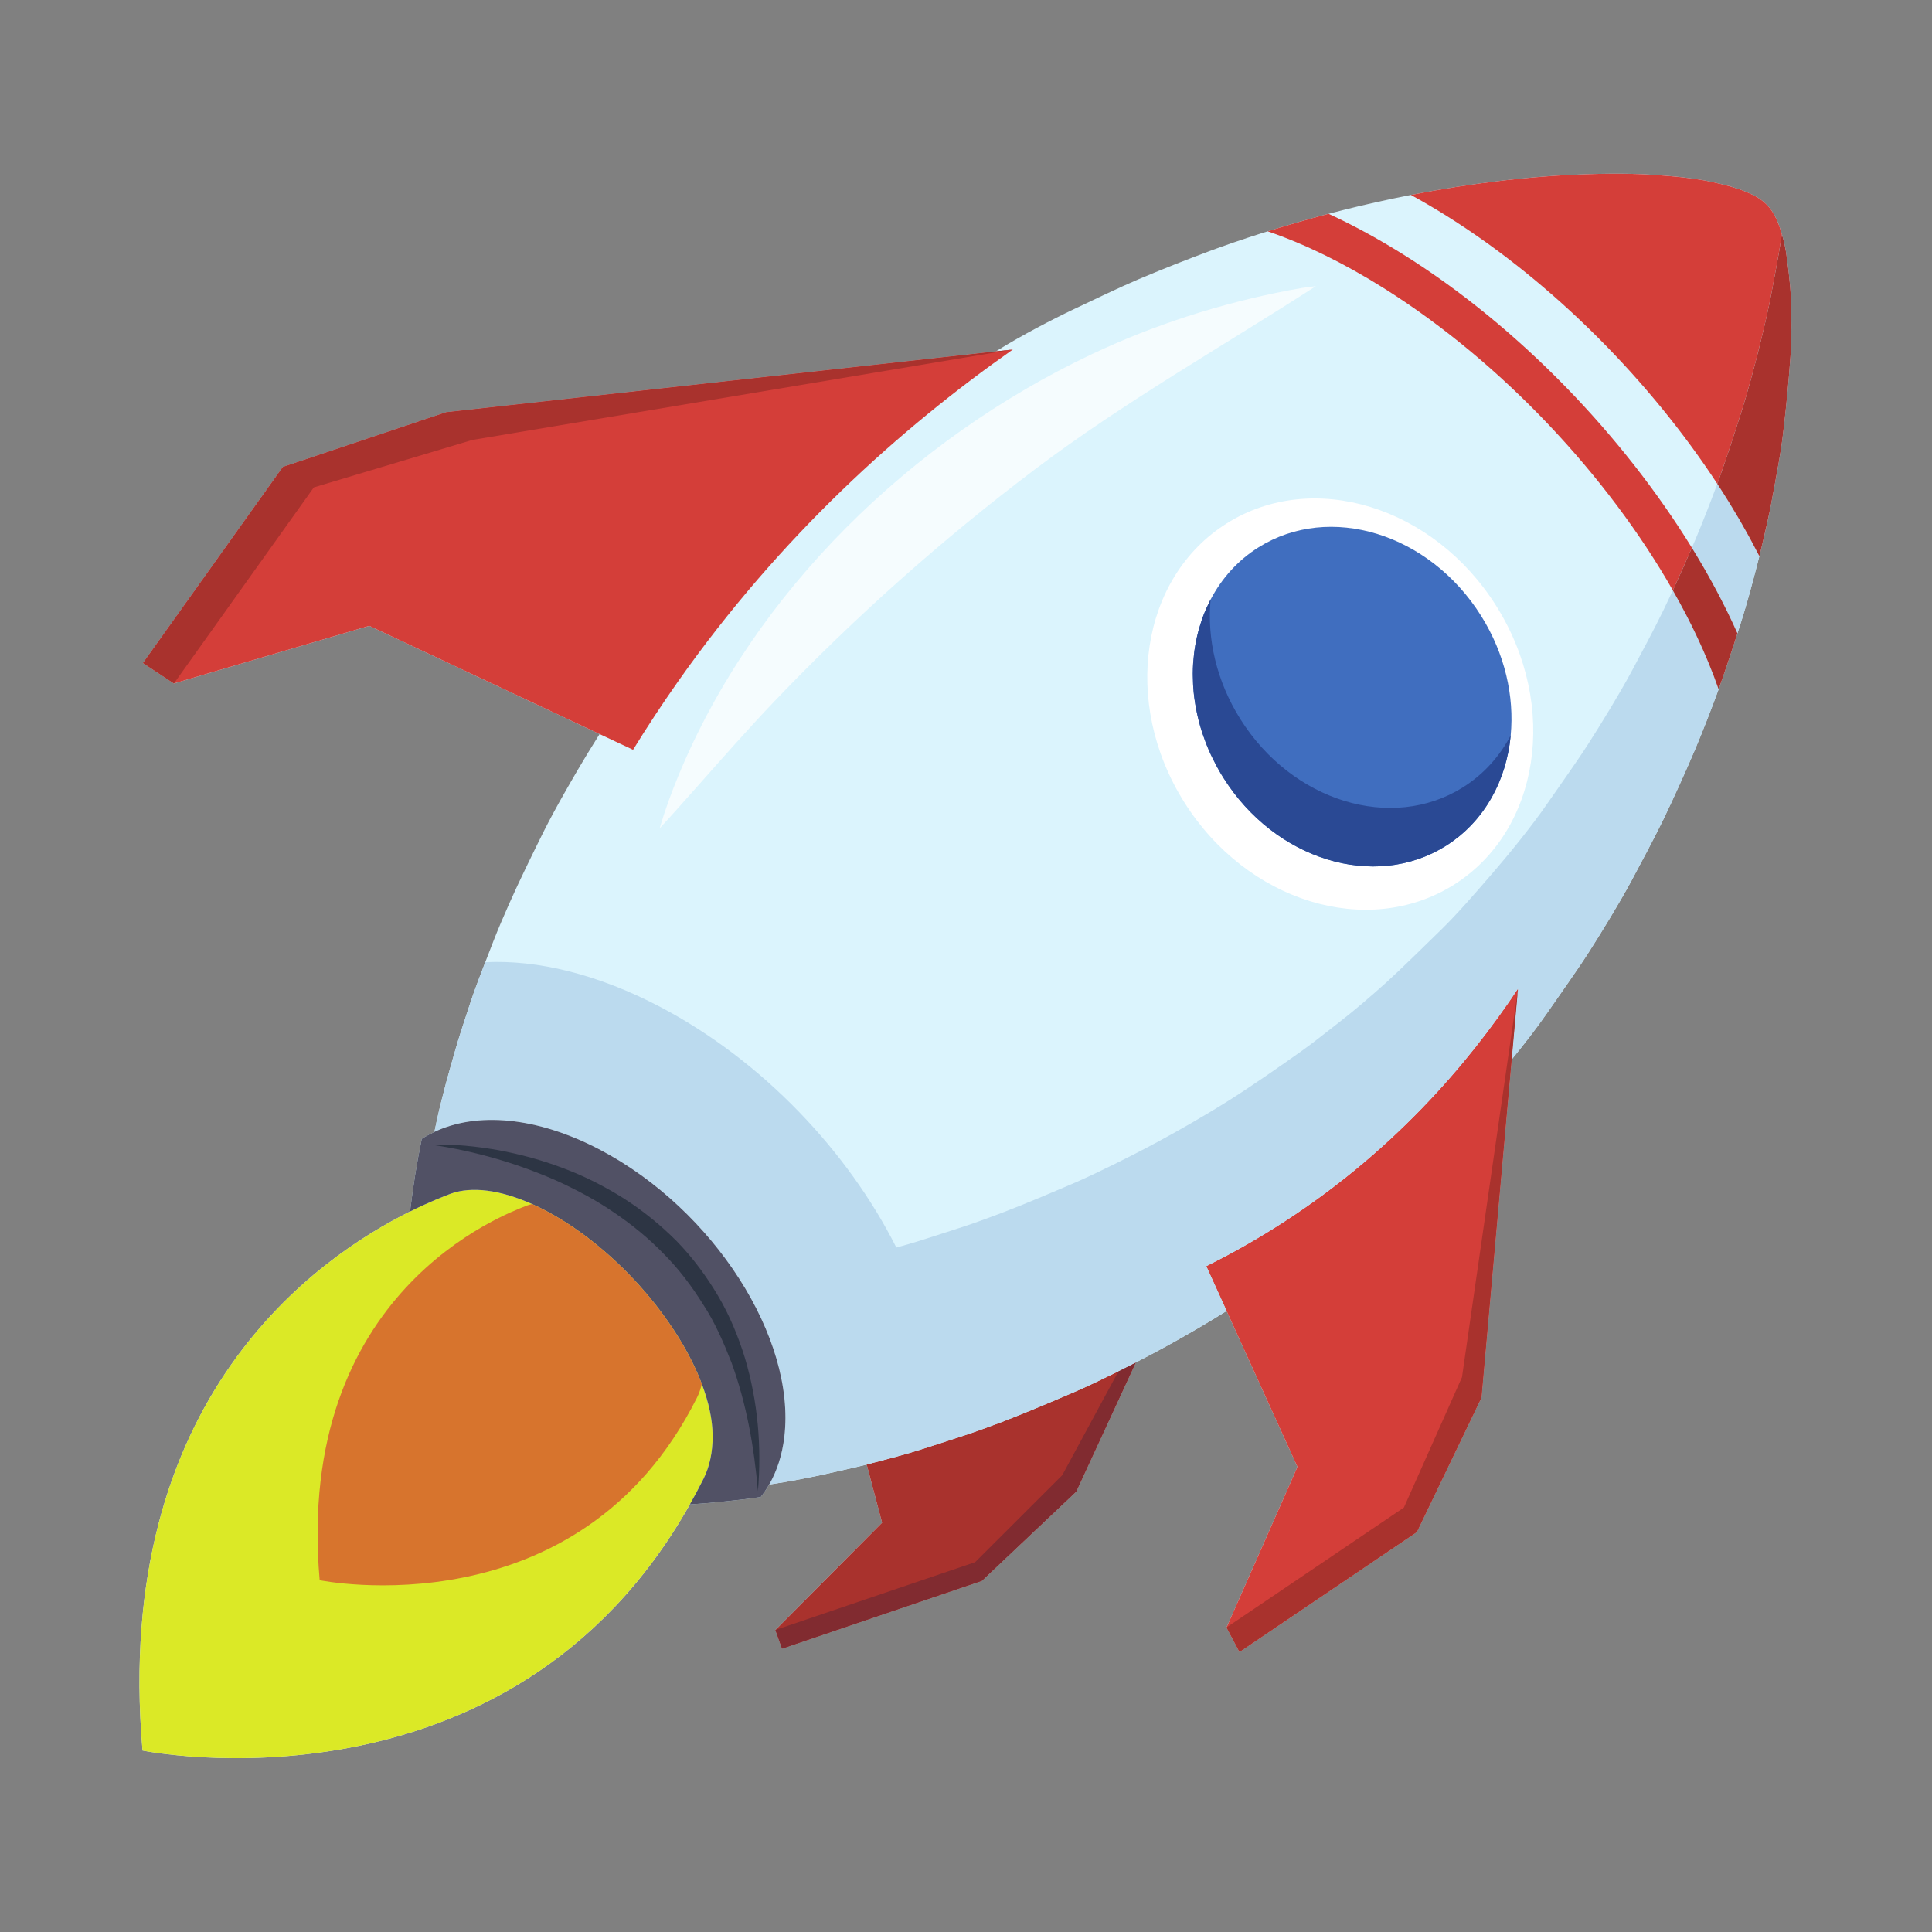 <?xml version="1.0" encoding="UTF-8" standalone="no"?>
<!-- Created with Inkscape (http://www.inkscape.org/) -->

<svg
   version="1.1"
   id="svg2"
   width="2829.333"
   height="2829.333"
   viewBox="0 0 2829.333 2829.333"
   sodipodi:docname="1d6f88d9-30a5-44a9-b3dd-3dd665c237a4.eps"
   xmlns:inkscape="http://www.inkscape.org/namespaces/inkscape"
   xmlns:sodipodi="http://sodipodi.sourceforge.net/DTD/sodipodi-0.dtd"
   xmlns="http://www.w3.org/2000/svg"
   xmlns:svg="http://www.w3.org/2000/svg">
  <rect x="0" y="0" width="2829.333" height="2829.333" fill="#808080" stroke="none"/>
  <defs
     id="defs6" />
  <sodipodi:namedview
     id="namedview4"
     pagecolor="#ffffff"
     bordercolor="#000000"
     borderopacity="0.25"
     inkscape:showpageshadow="2"
     inkscape:pageopacity="0.0"
     inkscape:pagecheckerboard="0"
     inkscape:deskcolor="#d1d1d1" />
  <g
     id="g8"
     inkscape:groupmode="layer"
     inkscape:label="ink_ext_XXXXXX"
     transform="matrix(1.333,0,0,-1.333,0,2829.333)">
    <g
       id="g10"
       transform="scale(0.1)">
      <path
         d="m 19673.7,17974.2 c -6.5,145.7 -31.5,340.2 -52.4,484.4 0,0.5 -1,5.5 -2.5,15 l -1,6.5 c -0.9,5.4 -2.3,12.1 -3.8,19.3 -2.7,13.5 -6.4,30.5 -10.7,49.4 l -0.7,3.2 -0.1,0.2 -2.2,9.7 c -3.5,16 -8,33.9 -13.5,52.9 l -1.9,8 c -2.6,8.5 -5,17.4 -7.5,26.4 l -1.5,5.5 v 0.5 c -7.3,23.7 -15.5,48.9 -24.3,74.3 l -3.2,9 c -3,8.5 -5.8,16.9 -9,25.4 -17.9,47.5 -50.4,118.3 -100.7,181.2 l -6.6,7.3 c -69.9,83.1 -163.5,127.8 -226.5,155.4 -4.5,2 -9.3,4.1 -13.4,5.9 -52.4,23 -124.7,46.4 -179.1,62.4 -55.7,15.8 -126.6,32.7 -189.5,46.5 -16.6,3.7 -33,7.3 -48,10.5 -61.1,13 -137.5,24.4 -208,33.7 -29.1,3.9 -57.3,7.5 -82.8,10.5 -96.8,11.5 -226,20 -322.8,27.5 -140.7,10.9 -329.3,12.9 -470.5,11.9 -89.2,-0.5 -177.8,-2.7 -266.1,-5.7 -23.1,-0.7 -46,-1.7 -69,-2.6 -71.3,-2.8 -142.2,-6.3 -212.6,-10.6 -17.9,-1.1 -35.9,-1.9 -53.7,-3.1 -85.6,-5.6 -170.6,-12.2 -254.8,-19.6 -18.1,-1.6 -35.9,-3.4 -54,-5.1 -69.4,-6.5 -138.2,-13.5 -206.4,-21 -20.3,-2.3 -40.6,-4.5 -60.9,-6.8 -169.2,-19.7 -334.4,-42.4 -494.6,-67.4 -13.3,-2.1 -26.5,-4.1 -39.7,-6.3 -78.6,-12.5 -156.4,-25.4 -232.4,-38.9 l -1.8,-0.3 c -80.6,-14.3 -159.3,-29.1 -236.7,-44.2 l -8.7,-1.6 h 0.1 c -272.6,-53.3 -524,-110.6 -746.7,-166.4 -659.1,-165.1 -1185.9,-347.2 -1441.9,-441.5 -243.4,-89.8 -566.2,-217 -804.7,-318.8 -213.5,-91.3 -491.9,-225 -701,-324.3 -254.4,-120.2 -586.2,-295.3 -825.2,-443 -13.1,-8.1 -26.8,-16.6 -40.2,-24.8 l -6038.49,-668.1 -1794.27,-601.5 -1536.8,-2153.9 339.85,-224.5 2145.74,633.1 2530.63,-1189 c -185.1,-292.7 -317.88,-527.3 -389.89,-654.1 -70.34,-123.2 -160.64,-289.3 -224.52,-416.6 -117.24,-236.4 -272.39,-552.3 -379.17,-793.7 -54.37,-122.7 -125.2,-286.9 -173.61,-412.1 -34.91,-90.3 -63.85,-166.2 -88.8,-230 -123.23,-319.8 -134.2,-354.7 -202.56,-562.8 -38.9,-119.2 -91.78,-278.4 -125.72,-399.1 -31.43,-110.2 -74.35,-257.4 -103.78,-368.7 -29.93,-114.7 -69.83,-268.9 -95.29,-385.6 -9.91,-46.3 -20.64,-96.4 -31.55,-148.3 -48.06,-22.8 -94.74,-47.6 -138.48,-76.1 -26.78,-131.6 -51.82,-264.3 -70.07,-378.2 -18.22,-112.8 -39.29,-263.7 -53.52,-376.5 -1.7,-13.5 -3.36,-28.7 -5.01,-43.3 -996.4,-494.9 -3275.35,-2033.5 -2939.44,-5921.8 0,0 4026.93,-825.5 6012.95,2703.6 110.94,7.2 243.83,17.9 392.15,33.8 161.2,17.1 256.88,28.5 386.17,47.3 33.94,42.8 64.96,88.6 93.06,137.3 47.76,7.5 101.26,16 162.87,25.9 116.25,19 271.4,50.4 386.65,73.9 112.76,23.9 261.92,58.9 373.69,84.3 45.38,10 96.1,22.4 148.11,35.6 L 9690.54,4496.7 8518.26,3318 l 73.2,-205.6 2194.84,745.1 1037.7,981.4 654.6,1418.2 c 238.4,122.7 601.2,317.9 997.1,565.8 l 778.1,-1712.9 -779,-1764.2 786,531.4 -786,-531.4 142.3,-269.1 1948.6,1317.4 710.3,1477.4 331.6,3714.2 c 137.7,168.6 278.4,350.3 385.9,505.8 137.7,199.6 326.3,462 457,666 147.2,230.1 337.3,540.9 467.5,781.3 109.3,203.6 254.9,476 356.2,684 110.8,229 250.5,538.4 349.8,772.8 83.8,198.6 188.5,467 261.9,670.6 14.3,39.9 29.3,82.8 44.5,126.9 l 1.4,3.8 4,11.5 3.3,9.8 c 3.2,9.3 6.5,19.1 9.7,28.6 8.4,24.3 16.7,48.9 25.1,73.8 1.9,5.8 3.8,11.2 5.8,17 l 2.4,7.1 4.3,12.9 c 1.7,5.1 3.4,10.2 5.1,15.3 16,48.1 32,96.4 47.7,144.3 1.8,5.5 3.6,11.2 5.8,16.9 3.8,12.3 7.7,24.3 11.6,36.3 26.7,82.1 52.4,161.8 75.2,233.7 54.9,173.6 115.7,393.4 171.1,610 6.8,26.6 13.5,53.1 20.1,79.6 v 0.1 c 1.8,7 3.7,14.1 5.4,21.2 v 0.4 l 1.2,4.7 c 5.1,21.3 10.6,42.3 15.8,63.2 3.9,17 7.9,33.2 11.8,49.6 1.7,7 3.3,14.1 5,21 1.4,5.7 2.8,11.5 4.1,17.2 1.6,6.9 3.2,13.5 4.8,20.3 5.9,25 12,50.3 17.6,74.4 3,13.2 5.9,25.8 8.8,38.6 2.8,12.3 5.7,24.8 8.4,36.8 2.9,12.8 5.4,24.5 8.2,37 1.4,6.3 2.7,12.4 4.1,18.6 3.9,17.6 7.7,35.1 11.3,51.9 5.5,25.7 10.7,50.5 15.5,74 l 2.8,13.3 c 5.5,27.3 10.6,53.5 14.9,76.9 13.2,71.5 28.3,151.4 43.6,233.7 15.8,85.7 31.6,173.6 45.6,258.4 4.3,25.6 8.4,51 12.3,75.7 1.2,7.8 2.3,15.4 3.4,23.1 4.9,31.8 9.4,62.9 13.3,92.4 26.9,210.3 54.1,473.9 74,711.9 6.7,79.2 12.5,155.5 17.3,226 6.4,95.8 8.9,207.8 8.7,319.8 -0.1,112.1 -3,224.2 -7.2,320.3"
         style="fill:#dbf4fd;fill-opacity:1;fill-rule:nonzero;stroke:none"
         id="path12" />
      <path
         d="m 12288,6160.6 c -14.1,-7 -26.9,-13.3 -38,-18.9 -127.7,-63.4 -299.4,-145.7 -429.6,-202.1 -242.9,-104.7 -566.7,-242.4 -813.2,-336.2 -126.2,-47.9 -294.3,-109.8 -422.1,-151.2 -60.3,-19.4 -114.2,-37.4 -162.1,-52.9 -20,-6.4 -39.4,-12.9 -57.4,-18.9 -25.4,-8 -49.4,-16 -71.8,-23 -271.4,-87.8 -320.83,-101.7 -515.9,-154.1 -76.52,-20.4 -168.44,-45.3 -256.5,-67.7 L 9690.54,4496.7 8518.26,3318 l 73.2,-205.6 2194.84,745.1 1037.7,981.4 654.6,1418.2 c -77.7,-40 -142.6,-72.6 -190.6,-96.5"
         style="fill:#a9322d;fill-opacity:1;fill-rule:nonzero;stroke:none"
         id="path14" />
      <path
         d="m 16555.8,9522.6 121.4,842 c -539.6,-813 -1388.7,-1823.9 -2684.1,-2634.9 -251.3,-157.4 -499.4,-294.7 -740.9,-414.8 l 223.5,-492 778.1,-1712.9 -779,-1764.2 786,531.4 -786,-531.4 142.3,-269.1 1948.6,1317.4 710.3,1477.4 331.6,3714.2 69.6,778.9 -121.4,-842"
         style="fill:#d43e39;fill-opacity:1;fill-rule:nonzero;stroke:none"
         id="path16" />
      <path
         d="m 4902.01,16696.6 -1794.27,-601.5 -1536.8,-2153.9 339.85,-224.5 2145.74,633.1 2530.63,-1189 367.76,-172.8 c 151.95,247.1 315.45,496.3 491.48,746.5 1132.79,1610.1 2454.66,2789.8 3680.5,3650.8 l -186.4,-20.6 -6038.49,-668.1"
         style="fill:#d43e39;fill-opacity:1;fill-rule:nonzero;stroke:none"
         id="path18" />
      <path
         d="m 7709.74,6022 c -242.66,641.7 -830.43,1356.7 -1513.62,1786.4 -120.24,75.5 -237.27,138.6 -349.97,188.7 -354.27,158.6 -664.33,194.7 -888.64,116 l -3.24,-1.1 c -7.55,-2.7 -15.1,-5.9 -22.66,-8.6 -56.78,-22.8 -212.08,-81.2 -426.42,-187.7 -996.4,-494.9 -3275.35,-2033.5 -2939.44,-5921.8 0,0 4026.93,-825.5 6012.95,2703.6 50.86,90.3 100.75,182.7 148.82,278.9 67.4,134.3 103,293.3 101.39,477.8 -1.1,175.2 -43.15,367.7 -119.17,567.8"
         style="fill:#dbe926;fill-opacity:1;fill-rule:nonzero;stroke:none"
         id="path20" />
      <path
         d="m 11670.3,5019.1 -957.2,-956 -2194.84,-745.1 73.2,-205.6 2194.84,745.1 1037.7,981.4 654.6,1418.2 c -77.7,-40 -142.6,-72.6 -190.6,-96.5 l -617.7,-1141.5"
         style="fill:#812b30;fill-opacity:1;fill-rule:nonzero;stroke:none"
         id="path22" />
      <path
         d="m 18880.8,13653 v -0.1 c -16.6,47.6 -34.1,95.5 -52.3,143.5 -3.3,8.4 -6.8,16.9 -10,25.4 -14.9,38.7 -30.2,77.5 -46.2,116.4 -6,14.7 -12.4,29.4 -18.6,44.2 -13.5,32.3 -27.2,64.5 -41.5,97 -8.5,19.3 -17.4,38.7 -26.2,58.2 -12.1,26.9 -24.4,53.8 -37.1,80.8 -11.5,24.8 -23.4,49.5 -35.4,74.3 -9.7,20.2 -19.6,40.4 -29.6,60.7 -15.7,31.7 -31.6,63.3 -48,95 -5.6,11 -11.4,22.1 -17.1,33.1 -44.8,85.8 -91.6,171.8 -140.8,257.8 -35.9,-77.3 -71.3,-151.7 -103.8,-219 -101.3,-208.1 -246.9,-480.5 -356.2,-684 -130.2,-240.5 -320.3,-551.3 -467.5,-781.3 -130.7,-204.1 -319.3,-466.5 -457,-666 -165.1,-239 -409.1,-540.3 -599.1,-759.9 -162.7,-188.5 -380.2,-441 -558.3,-614.6 -181.6,-176.6 -420.6,-413.6 -607.2,-583.7 -149.7,-135.2 -353.7,-310.8 -513.9,-434.1 -122.7,-94.2 -283.8,-225 -410,-314.3 -234.1,-166.6 -548.8,-385.6 -791.3,-538.8 -578.2,-364.7 -1094.1,-620.6 -1263.7,-704.4 -127.7,-63.4 -299.4,-145.7 -429.6,-202.6 -242.9,-104.3 -566.7,-242 -813.2,-335.8 -126.2,-47.8 -294.3,-110.2 -422.1,-151.6 -490.9,-159.7 -549.3,-178.6 -737.85,-229.5 -530.84,1054.1 -1467.77,2050 -2586.82,2639.7 -691.98,364.7 -1356.51,522.8 -1929.26,494.9 -123.23,-319.8 -134.2,-354.7 -202.56,-562.8 -38.9,-119.2 -91.78,-278.4 -125.72,-399.1 -31.43,-110.2 -74.35,-257.4 -103.78,-368.7 -29.93,-114.7 -69.83,-268.9 -95.29,-385.6 -9.91,-46.3 -20.64,-96.4 -31.55,-148.3 464.65,220.6 1123.33,171 1824.8,-198.6 1243.92,-655.5 2148.4,-2066.4 2019.68,-3151.4 -23.61,-200.2 -81.12,-375.6 -166.67,-523.9 47.76,7.5 101.26,16 162.87,25.9 116.25,19 271.4,50.4 386.65,73.9 112.76,23.9 261.92,58.9 373.69,84.3 45.38,10 96.1,22.4 148.11,35.6 88.06,22.4 179.98,47.3 256.5,67.7 195.07,52.4 244.5,66.3 515.9,154.1 22.4,7 46.4,15 71.8,23 18,6 37.4,12.5 57.4,18.9 47.9,15.5 101.8,33.5 162.1,52.9 127.8,41.4 295.9,103.3 422.1,151.2 246.5,93.8 570.3,231.5 813.2,336.2 130.2,56.4 301.9,138.7 429.6,202.1 11.1,5.6 23.9,11.9 38,18.9 48,23.9 112.9,56.5 190.6,96.5 238.4,122.7 601.2,317.9 997.1,565.8 l -223.5,492 c 241.5,120.1 489.6,257.4 740.9,414.8 1295.4,811 2144.5,1821.9 2684.1,2634.9 l -121.4,-842 121.4,842 -69.6,-778.9 c 137.7,168.6 278.4,350.3 385.9,505.8 137.7,199.6 326.3,462 457,666 147.2,230.1 337.3,540.9 467.5,781.3 109.3,203.6 254.9,476 356.2,684 110.8,229 250.5,538.4 349.8,772.8 81.8,194.1 184,455.5 256.9,657.1 l -0.1,0.3"
         style="fill:#bbdaee;fill-opacity:1;fill-rule:nonzero;stroke:none"
         id="path24" />
      <path
         d="m 19328.4,15115.5 -0.1,-0.3 c -6.4,12.6 -13.2,25.3 -19.7,38 -21.5,41.8 -43.5,83.7 -66,125.6 -12.2,22.5 -24.4,45 -36.8,67.6 -29.5,53.5 -59.4,107 -90.4,160.5 -5.3,9.1 -10.8,18.1 -16.2,27.2 -31.2,53.2 -63.1,106.4 -95.8,159.6 -6.4,10.4 -12.8,20.9 -19.3,31.4 -38.3,61.6 -77.4,123.2 -117.7,184.6 -71.8,-195 -165.6,-435 -242.4,-616.6 -11.5,-27.4 -24,-55.9 -36.5,-85.3 3.6,-5.8 6.8,-11.6 10.4,-17.4 44,-71.8 87,-143.6 128.3,-215.6 l 5.3,-9.2 c 40,-69.9 78.5,-139.7 116,-209.5 5.3,-10 10.8,-19.9 16,-29.8 37.1,-69.9 72.7,-139.7 107.1,-209.4 5.8,-11.9 11.5,-23.8 17.3,-35.7 34.7,-71.3 68.4,-142.6 100.1,-213.6 l -0.1,-0.3 c 15.5,47.5 30,93.3 43.9,136.8 54.8,173.9 115.6,393.7 171.1,610 6.8,26.6 13.5,53.1 20.1,79.6 v 0.1 c 1.8,7 3.7,14.1 5.4,21.2 v 0.4 0.1 0"
         style="fill:#bbdaee;fill-opacity:1;fill-rule:nonzero;stroke:none"
         id="path26" />
      <path
         d="m 8513.78,13526.8 c 881.56,922.7 1838.22,1773.8 2856.82,2542.5 986.3,744.4 2053,1345 3085.7,2012.1 -50.8,-6 -101.8,-11.7 -152.1,-19.7 l -149.9,-26.8 c -751,-145 -1476.6,-377.3 -2168.4,-705.1 -1967.2,-932.1 -3697.36,-2599.7 -4533.63,-4628.1 -77.63,-188.3 -147.7,-379.6 -204.99,-576.2 139.73,149.8 272.54,301.5 405.7,451.3 284.06,319.6 565.33,640.6 860.8,950"
         style="fill:#f5fcfe;fill-opacity:1;fill-rule:nonzero;stroke:none"
         id="path28" />
      <path
         d="m 6597.07,8591.2 c -701.47,369.6 -1360.15,419.2 -1824.8,198.6 -48.06,-22.8 -94.74,-47.6 -138.48,-76.1 -26.78,-131.6 -51.82,-264.3 -70.07,-378.2 -18.22,-112.8 -39.29,-263.7 -53.52,-376.5 -1.7,-13.5 -3.36,-28.7 -5.01,-43.3 214.34,106.5 369.64,164.9 426.42,187.7 7.56,2.7 15.11,5.9 22.66,8.6 l 3.24,1.1 c 224.31,78.7 534.37,42.6 888.64,-116 112.7,-50.1 229.73,-113.2 349.97,-188.7 683.19,-429.7 1270.96,-1144.7 1513.62,-1786.4 76.02,-200.1 118.07,-392.6 119.17,-567.8 1.61,-184.5 -33.99,-343.5 -101.39,-477.8 -48.07,-96.2 -97.96,-188.6 -148.82,-278.9 110.94,7.2 243.83,17.9 392.15,33.8 161.2,17.1 256.88,28.5 386.17,47.3 33.94,42.8 64.96,88.6 93.06,137.3 85.55,148.3 143.06,323.7 166.67,523.9 128.72,1085 -775.76,2495.9 -2019.68,3151.4"
         style="fill:#515165;fill-opacity:1;fill-rule:nonzero;stroke:none"
         id="path30" />
      <path
         d="m 8184.45,6304.2 c -72.91,237.2 -168.55,469.8 -296.08,685.4 -127.31,215.2 -277.57,418.2 -452.2,598.4 -176.98,177.5 -372.16,336.4 -582.44,470.8 -211.25,132.7 -433.94,246.2 -666.28,332.5 -231.38,88.6 -470.75,152.7 -712.37,198.1 -242.08,42.2 -487.32,68.8 -731.65,59.3 482.1,-70.3 948.41,-206.8 1384.67,-400.8 216.81,-99.7 427.31,-211.8 622.14,-346.5 195.89,-132.8 379.23,-283 542.92,-452.5 166.44,-167.1 308.36,-356.7 433.17,-556.5 129.76,-197.8 223.41,-416.7 310.47,-637.8 162.88,-447.7 248.86,-925.4 289.84,-1411.4 42.12,485.9 -0.44,984.4 -142.19,1461"
         style="fill:#2d3544;fill-opacity:1;fill-rule:nonzero;stroke:none"
         id="path32" />
      <path
         d="m 15902.6,18847.2 c 1172.8,-737 2230,-1816.2 2963.9,-2937.3 6.4,18.4 12.9,36.3 19.4,53.7 78.8,219 175.1,515.4 245.9,737.9 123.3,390.1 276.4,1012.8 330.8,1308.6 35.4,191.6 84.8,442.6 113.3,643.1 3.8,-12.6 7.2,-25.1 10.6,-37.2 -3.3,12.1 -6.8,24.7 -10.6,37.7 -7.2,24.2 -15.2,49.7 -24.3,75.8 l -3.2,9 c -3,8.4 -6,16.8 -9.2,25.3 -17.9,47.7 -50,118 -100.8,181.5 l -6.3,7.1 c -69.9,83.1 -163.5,127.8 -226.5,155.4 -4.5,2 -9.4,4.1 -13.6,6 -52.1,22.6 -124.2,46.4 -178.8,62 -55.8,16 -126.7,32.9 -189.6,46.8 -16.6,3.7 -33,7.3 -48,10.5 -61.1,13 -137.5,24.4 -208,33.7 -29.2,3.8 -57.5,7.3 -83.1,10.3 -96.5,11.3 -225.7,20 -322.5,27.5 -140.8,10.8 -329.4,12.9 -470.6,12.1 -89.2,-0.6 -177.8,-2.7 -266,-5.7 -23.1,-0.7 -46,-1.7 -69,-2.6 -71.3,-2.8 -142.2,-6.3 -212.6,-10.6 -17.9,-1.1 -35.9,-1.9 -53.7,-3.1 -85.6,-5.6 -170.6,-12.2 -254.8,-19.6 -18.1,-1.6 -35.9,-3.4 -54,-5.1 -69.4,-6.5 -138.2,-13.5 -206.4,-21 -20.3,-2.3 -40.6,-4.5 -60.9,-6.8 -169.2,-19.7 -334.4,-42.4 -494.6,-67.4 -13.3,-2.1 -26.5,-4.1 -39.7,-6.3 -78.6,-12.5 -156.4,-25.4 -232.4,-38.9 l -1.8,-0.3 c -83.5,-14.8 -165.4,-30.1 -245.4,-45.8 132.3,-72.2 266.6,-150.9 402.5,-236.3"
         style="fill:#d43e39;fill-opacity:1;fill-rule:nonzero;stroke:none"
         id="path34" />
      <path
         d="m 19673.7,17973.7 c -6.5,146.2 -31.5,340.2 -52.4,484.9 l -0.2,0.7 -0.3,1.3 -1,6.5 c -2,9 -4.5,25.5 -9,46.9 v 0.5 c -2.7,11.9 -5.7,26.2 -9.1,41.3 l -1.4,6.1 -1.4,5.5 c -3.5,14.4 -7.3,29.3 -11.6,45.5 l -0.5,1.9 -0.3,1.2 c -3.4,12.1 -6.8,24.6 -10.6,37.2 -28.5,-200.5 -77.9,-451.5 -113.3,-643.1 -54.4,-295.8 -207.5,-918.5 -330.8,-1308.6 -70.8,-222.5 -167.1,-518.9 -245.9,-737.9 -6.5,-17.4 -13,-35.3 -19.4,-53.7 l -0.1,-0.2 c 40.3,-61.4 79.4,-123 117.7,-184.6 6.5,-10.5 12.9,-20.9 19.3,-31.4 32.7,-53.2 64.6,-106.4 95.8,-159.6 5.4,-9.1 10.9,-18.1 16.2,-27.2 31,-53.5 60.9,-107 90.4,-160.5 12.4,-22.6 24.6,-45.1 36.8,-67.6 22.5,-41.9 44.5,-83.8 66,-125.6 6.4,-12.6 13.5,-25.1 19.8,-37.7 v 0 l 1.2,4.6 c 5.1,21.3 10.6,42.3 15.8,63.2 3.9,17 7.9,33.2 11.8,49.6 1.7,7 3.3,14.1 5,21 1.4,5.7 2.8,11.5 4.1,17.2 4.5,19.5 9,38.5 13.5,57.4 25.6,108.9 47.9,209.4 65.2,294.2 l 2.8,13.3 c 5.5,27.6 10.5,53.5 14.8,77.2 24.7,133.1 55.8,294.8 82,448.4 14.1,82.4 26.9,162.6 36.3,234.6 26.9,210.3 54.1,474.1 74,711.9 6.7,79.2 12.5,155.5 17.3,226 6.4,95.8 8.9,207.8 8.7,319.8 -0.1,112 -3,224 -7.2,319.8"
         style="fill:#a9322d;fill-opacity:1;fill-rule:nonzero;stroke:none"
         id="path36" />
      <path
         d="m 15430.9,18420.7 c -284.5,178.8 -563.8,330.6 -835.3,455.7 -247.3,-65 -472.7,-131.1 -668.5,-192.5 401.4,-137 832.4,-346.1 1276.3,-625.1 1304.7,-819.8 2464.3,-2072 3174.8,-3319.1 71.2,154.5 145.9,320.8 209.2,467.7 -754.8,1224.6 -1890.6,2417.8 -3156.5,3213.3"
         style="fill:#d43e39;fill-opacity:1;fill-rule:nonzero;stroke:none"
         id="path38" />
      <path
         d="m 19063.5,14192 c 8.4,25.3 16.4,50.1 24.3,74.9 l 0.1,0.4 c -31.6,71.1 -65.3,142.5 -100,213.9 -5.8,11.9 -11.5,23.8 -17.3,35.7 -34.4,69.7 -70,139.5 -107.1,209.4 -5.2,9.9 -10.7,19.8 -16,29.8 -37.5,69.8 -76,139.6 -116,209.5 l -5.3,9.2 c -41.3,72 -84.3,143.8 -128.3,215.6 -3.6,5.8 -6.8,11.6 -10.4,17.4 l -0.1,-0.4 c -63.3,-146.9 -138,-313.2 -209.2,-467.7 l -0.2,-0.4 c 49.2,-86 96,-172 140.8,-257.8 5.7,-11 11.5,-22.1 17.1,-33.1 16.4,-31.7 32.3,-63.3 48,-95 10,-20.3 19.9,-40.5 29.6,-60.7 12,-24.8 23.9,-49.5 35.4,-74.3 12.7,-27 25,-53.9 37.1,-80.8 8.8,-19.5 17.7,-38.9 26.2,-58.2 14.3,-32.5 27.9,-64.7 41.5,-97 6.2,-14.8 12.6,-29.5 18.6,-44.2 16,-38.9 31.3,-77.7 46.2,-116.4 3.2,-8.5 6.7,-17 10,-25.4 18.2,-48 35.7,-95.8 52.3,-143.4 l 0.1,-0.3 2.5,7 0.8,2.8 1.2,3.7 c 7.9,21.9 15.9,44.9 24.4,68.3 3.6,10.6 7.6,21.5 11.4,32.3 3.1,8.8 6.1,17.5 9.2,26.3 l 1.4,3.8 4,11.5 3.3,9.8 c 3.2,9.3 6.5,19.1 9.7,28.6 8.3,24.4 16.6,48.8 25.1,73.8 1.9,5.8 3.8,11.2 5.8,17 l 2.4,7.1 c 19.1,56.6 37.8,114 56.4,170.5 l 0.6,1.5 0.1,0.5 c 1.8,5.5 3.6,11.2 5.8,16.9 3.8,12.3 7.7,24.3 11.6,36.3 l 1.6,4.9 c 1.7,5.5 3.6,11.2 5.3,16.7"
         style="fill:#a9322d;fill-opacity:1;fill-rule:nonzero;stroke:none"
         id="path40" />
      <path
         d="m 16555.8,9522.6 -494.2,-3427.6 -638.2,-1431.8 -1162.6,-786 -786,-531.4 142.3,-269.1 1948.6,1317.4 710.3,1477.4 331.6,3714.2 69.6,778.9 -121.4,-842"
         style="fill:#a9322d;fill-opacity:1;fill-rule:nonzero;stroke:none"
         id="path42" />
      <path
         d="m 5188.76,16391.8 5938.14,993.5 -186.4,-20.6 -6038.49,-668.1 -1794.27,-601.5 -1536.8,-2153.9 339.85,-224.5 1536.83,2153.9 1741.14,521.2"
         style="fill:#a9322d;fill-opacity:1;fill-rule:nonzero;stroke:none"
         id="path44" />
      <path
         d="m 5791.68,7982.1 c -4.84,-2.2 -9.69,-3.8 -15.1,-6 C 5560.9,7889.3 3236.83,7044.3 3511.84,3865 c 0,0 2850.37,-585 4146.13,2007.1 22.64,45.8 40.44,95.9 51.77,149.9 -242.66,641.7 -830.43,1356.7 -1513.62,1786.4 -120.24,75.5 -237.27,138.6 -349.97,188.7 -18.34,-3.7 -35.58,-8.6 -52.29,-14.5 l -2.18,-0.5"
         style="fill:#d7742d;fill-opacity:1;fill-rule:nonzero;stroke:none"
         id="path46" />
      <path
         d="m 16439.5,14566.1 c -688.2,1096.9 -2014,1504.2 -2961.3,909.9 -947.2,-594.4 -1157.2,-1965.4 -469,-3062.2 688.2,-1096.9 2014,-1504.2 2961.3,-909.9 947.2,594.4 1157.2,1965.4 469,3062.2"
         style="fill:#ffffff;fill-opacity:1;fill-rule:nonzero;stroke:none"
         id="path48" />
      <path
         d="m 16271.3,14460.6 c -568.3,905.7 -1663.2,1242.1 -2445.4,751.3 -228.5,-143.4 -404.7,-341.8 -526,-573.1 l 0.1,1.2 c -2.5,-4.8 -4.6,-9.8 -7,-14.6 -13.2,-25.8 -25.7,-51.9 -37.6,-78.4 -3.1,-7.1 -6.5,-14.2 -9.5,-21.3 -14.1,-32.6 -27.1,-65.8 -39.1,-99.5 -2.2,-6.2 -4.1,-12.4 -6.2,-18.6 -9.7,-28.5 -18.7,-57.3 -26.9,-86.4 -2.6,-9 -5.2,-17.9 -7.6,-26.9 -18.7,-70 -33.1,-141.7 -43.4,-214.6 -1.3,-9.6 -2.5,-19.2 -3.7,-28.8 -3.8,-30.5 -6.8,-61.3 -9.1,-92.2 -0.6,-6.8 -1.3,-13.5 -1.7,-20.3 -2.4,-36.9 -3.6,-74.1 -3.8,-111.4 0,-8.6 0.2,-17.3 0.3,-25.9 0.2,-30.3 1.1,-60.7 2.7,-91.2 0.5,-9.6 1,-19.2 1.6,-28.9 2.6,-37.7 6,-75.6 10.7,-113.5 0.6,-4.8 1.5,-9.5 2.1,-14.2 4.4,-33.7 9.8,-67.3 15.9,-101 2,-10.5 3.9,-20.9 6,-31.4 6.7,-33.7 14.1,-67.4 22.6,-101.1 1.2,-4.7 2.1,-9.5 3.4,-14.3 9.7,-37.8 20.8,-75.5 32.7,-113.2 3.1,-9.9 6.5,-19.8 9.8,-29.7 10.1,-30.2 20.9,-60.2 32.3,-90.2 3.5,-9 6.7,-18 10.3,-27 14.8,-37.2 30.6,-74.2 47.6,-110.9 3.4,-7.4 7.2,-14.7 10.7,-22.1 14.5,-30.4 29.7,-60.5 45.7,-90.5 5.4,-10.1 10.8,-20.2 16.3,-30.2 20.1,-36.4 41,-72.7 63.5,-108.5 568.3,-905.8 1663.1,-1242.2 2445.4,-751.4 25.4,16 50.1,32.7 74.3,50 8,5.7 15.6,11.9 23.5,17.8 15.8,11.8 31.6,23.6 46.9,36 9.1,7.4 17.8,15.2 26.7,22.8 13.4,11.4 26.8,22.8 39.8,34.7 9.1,8.4 17.9,17.1 26.8,25.7 12.1,11.7 24.1,23.4 35.8,35.4 8.8,9.2 17.3,18.5 25.9,27.9 11.1,12 22.1,24.2 32.8,36.6 8.3,9.7 16.4,19.7 24.5,29.6 10.3,12.6 20.3,25.2 30.2,38.1 7.8,10.2 15.4,20.6 22.9,31 9.5,13.2 18.8,26.4 27.8,39.9 7.2,10.6 14.3,21.3 21.2,32.1 8.8,13.7 17.2,27.6 25.5,41.6 6.6,11 13.1,21.9 19.3,33.1 8.1,14.4 15.9,29 23.5,43.6 5.8,11.1 11.7,22.2 17.2,33.5 7.5,15.2 14.6,30.7 21.6,46.2 5.1,11.1 10.2,22.1 15,33.3 7,16.4 13.5,33.1 20,49.8 4.1,10.6 8.5,21.1 12.4,31.8 6.9,18.9 13.2,38 19.4,57.1 2.9,8.9 6.1,17.6 8.8,26.5 17.5,56.5 32,114.3 43.8,173 1.8,9.2 3.2,18.4 4.9,27.6 3.8,20.3 7.5,40.7 10.5,61.2 1.7,11.3 2.9,22.8 4.4,34.2 2.4,18.5 4.9,37.1 6.7,55.8 l 1.2,9.2 -0.5,-0.7 c 40.9,429.4 -63,896 -325.5,1314.4"
         style="fill:#406ebf;fill-opacity:1;fill-rule:nonzero;stroke:none"
         id="path50" />
      <path
         d="m 16071.3,12575 c -782.2,-490.8 -1877,-154.4 -2445.4,751.3 -262.1,417.8 -366.4,883.6 -326,1312.5 l 0.1,1.2 c -2.5,-4.8 -4.6,-9.8 -7,-14.6 -13.2,-25.8 -25.7,-51.9 -37.6,-78.4 -3.1,-7.1 -6.5,-14.2 -9.5,-21.3 -14.1,-32.6 -27.1,-65.8 -39.1,-99.5 -2.2,-6.2 -4.1,-12.4 -6.2,-18.6 -9.7,-28.5 -18.7,-57.3 -26.9,-86.4 -2.6,-9 -5.2,-17.9 -7.6,-26.9 -18.7,-70 -33.1,-141.7 -43.4,-214.6 -1.3,-9.6 -2.5,-19.2 -3.7,-28.8 -3.8,-30.5 -6.8,-61.3 -9.1,-92.2 -0.6,-6.8 -1.3,-13.5 -1.7,-20.3 -2.4,-36.9 -3.6,-74.1 -3.8,-111.4 0,-8.6 0.2,-17.3 0.3,-25.9 0.2,-30.3 1.1,-60.7 2.7,-91.2 0.5,-9.6 1,-19.2 1.6,-28.9 2.6,-37.7 6,-75.6 10.7,-113.5 0.6,-4.8 1.5,-9.5 2.1,-14.2 4.4,-33.7 9.8,-67.3 15.9,-101 2,-10.5 3.9,-20.9 6,-31.4 6.7,-33.7 14.1,-67.4 22.6,-101.1 1.2,-4.7 2.1,-9.5 3.4,-14.3 9.7,-37.8 20.8,-75.5 32.7,-113.2 3.1,-9.9 6.5,-19.8 9.8,-29.7 10.1,-30.2 20.9,-60.2 32.3,-90.2 3.5,-9 6.7,-18 10.3,-27 14.8,-37.2 30.6,-74.2 47.6,-110.9 3.4,-7.4 7.2,-14.7 10.7,-22.1 14.5,-30.4 29.7,-60.5 45.7,-90.5 5.4,-10.1 10.8,-20.2 16.3,-30.2 20.1,-36.4 41,-72.7 63.5,-108.5 568.3,-905.8 1663.1,-1242.2 2445.4,-751.4 25.4,16 50.1,32.7 74.3,50 8,5.7 15.6,11.9 23.5,17.8 15.8,11.8 31.6,23.6 46.9,36 9.1,7.4 17.8,15.2 26.7,22.8 13.4,11.4 26.8,22.8 39.8,34.7 9.1,8.4 17.9,17.1 26.8,25.7 12.1,11.7 24.1,23.4 35.8,35.4 8.8,9.2 17.3,18.5 25.9,27.9 11.1,12 22.1,24.2 32.8,36.6 8.3,9.7 16.4,19.7 24.5,29.6 10.3,12.6 20.3,25.2 30.2,38.1 7.8,10.2 15.4,20.6 22.9,31 9.5,13.2 18.8,26.4 27.8,39.9 7.2,10.6 14.3,21.3 21.2,32.1 8.8,13.7 17.2,27.6 25.5,41.6 6.6,11 13.1,21.9 19.3,33.1 8.1,14.4 15.9,29 23.5,43.6 5.8,11.1 11.7,22.2 17.2,33.5 7.5,15.2 14.6,30.7 21.6,46.2 5.1,11.1 10.2,22.1 15,33.3 7,16.4 13.5,33.1 20,49.8 4.1,10.6 8.5,21.1 12.4,31.8 6.9,18.9 13.2,38 19.4,57.1 2.9,8.9 6.1,17.6 8.8,26.5 17.5,56.5 32,114.3 43.8,173 1.8,9.2 3.2,18.4 4.9,27.6 3.8,20.3 7.5,40.7 10.5,61.2 1.7,11.3 2.9,22.8 4.4,34.2 2.4,18.5 4.9,37.1 6.7,55.8 l 1.2,9.2 -0.5,-0.7 c -121.2,-230.6 -297.5,-428.2 -525.5,-571.2"
         style="fill:#2a4994;fill-opacity:1;fill-rule:nonzero;stroke:none"
         id="path52" />
    </g>
  </g>
</svg>
